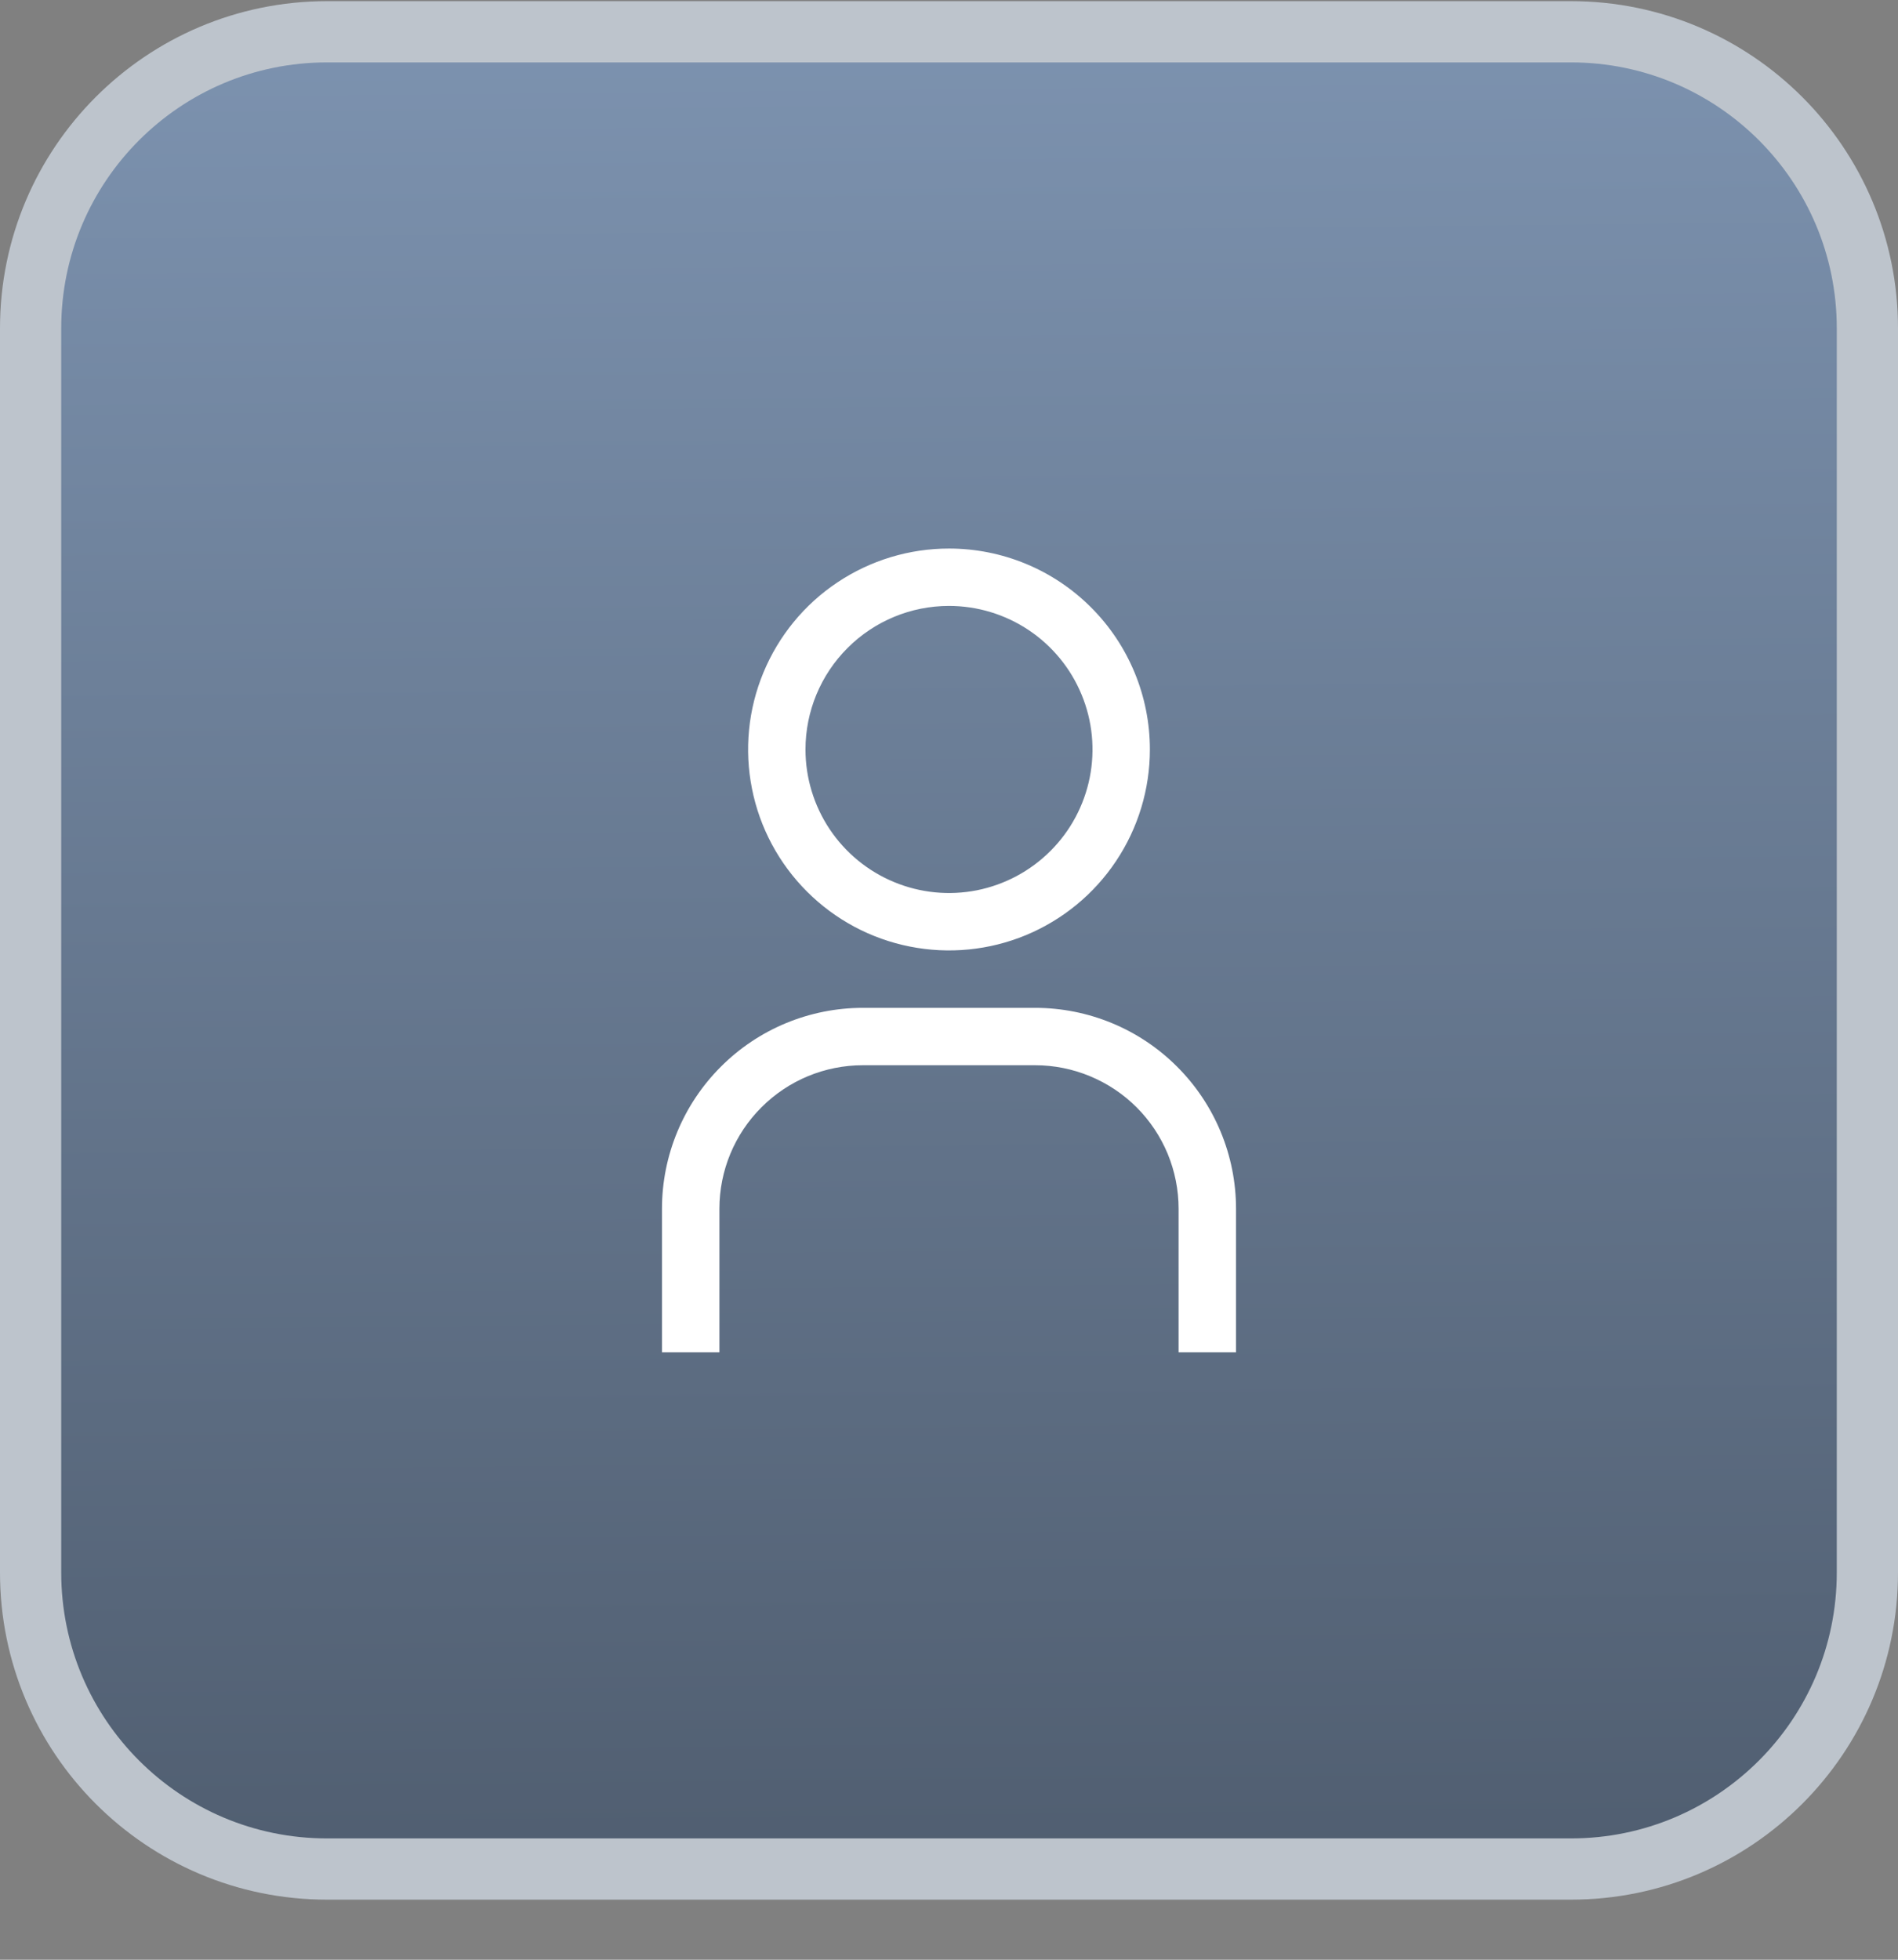 <svg width="31" height="32" viewBox="0 0 31 32" fill="none" xmlns="http://www.w3.org/2000/svg">
<rect x="0" y="0" width="31" height="32" fill="#808080" stroke="none"/>
<path d="M5.341 0.519H25.659C28.333 0.519 30.5 2.687 30.5 5.36V25.678C30.5 28.352 28.333 30.519 25.659 30.519H5.341C2.667 30.519 0.5 28.352 0.5 25.678V5.36C0.5 2.687 2.667 0.519 5.341 0.519Z" fill="url(#paint0_linear_3237_30510)"/>
<path d="M5.341 0.519H25.659C28.333 0.519 30.5 2.687 30.5 5.36V25.678C30.5 28.352 28.333 30.519 25.659 30.519H5.341C2.667 30.519 0.5 28.352 0.5 25.678V5.36C0.5 2.687 2.667 0.519 5.341 0.519Z" stroke="#BDC4CC"/>
<g clip-path="url(#clip0_3237_30510)">
<path d="M15.5 9.894C15.964 9.894 16.417 10.032 16.802 10.289C17.188 10.547 17.488 10.913 17.665 11.341C17.843 11.769 17.889 12.241 17.799 12.695C17.708 13.15 17.485 13.568 17.157 13.895C16.829 14.223 16.412 14.446 15.957 14.537C15.503 14.627 15.031 14.581 14.603 14.403C14.175 14.226 13.809 13.926 13.551 13.54C13.294 13.155 13.156 12.702 13.156 12.238C13.156 11.616 13.403 11.02 13.843 10.581C14.282 10.141 14.878 9.894 15.5 9.894ZM15.5 8.957C14.851 8.957 14.217 9.149 13.677 9.51C13.137 9.87 12.717 10.383 12.469 10.982C12.22 11.582 12.155 12.242 12.282 12.878C12.408 13.515 12.721 14.099 13.18 14.558C13.639 15.017 14.223 15.33 14.86 15.456C15.496 15.583 16.156 15.518 16.756 15.27C17.355 15.021 17.868 14.601 18.228 14.061C18.589 13.521 18.781 12.887 18.781 12.238C18.781 11.368 18.436 10.533 17.82 9.918C17.205 9.302 16.37 8.957 15.5 8.957Z" fill="white"/>
<path d="M20.188 22.082H19.25V19.738C19.25 19.43 19.189 19.125 19.072 18.841C18.954 18.557 18.781 18.298 18.564 18.081C18.346 17.863 18.087 17.691 17.803 17.573C17.519 17.455 17.214 17.394 16.906 17.394H14.094C13.472 17.394 12.876 17.641 12.437 18.081C11.997 18.52 11.75 19.116 11.75 19.738V22.082H10.812V19.738C10.812 18.868 11.158 18.033 11.774 17.418C12.389 16.802 13.223 16.457 14.094 16.457H16.906C17.776 16.457 18.611 16.802 19.226 17.418C19.842 18.033 20.188 18.868 20.188 19.738V22.082Z" fill="white"/>
</g>
<defs>
<linearGradient id="paint0_linear_3237_30510" x1="15.5" y1="0.019" x2="15.962" y2="48.894" gradientUnits="userSpaceOnUse">
<stop stop-color="#7D93B0"/>
<stop offset="1" stop-color="#353E4A"/>
</linearGradient>
<clipPath id="clip0_3237_30510">
<rect width="15" height="15" fill="white" transform="translate(8 8.019)"/>
</clipPath>
</defs>
</svg>
